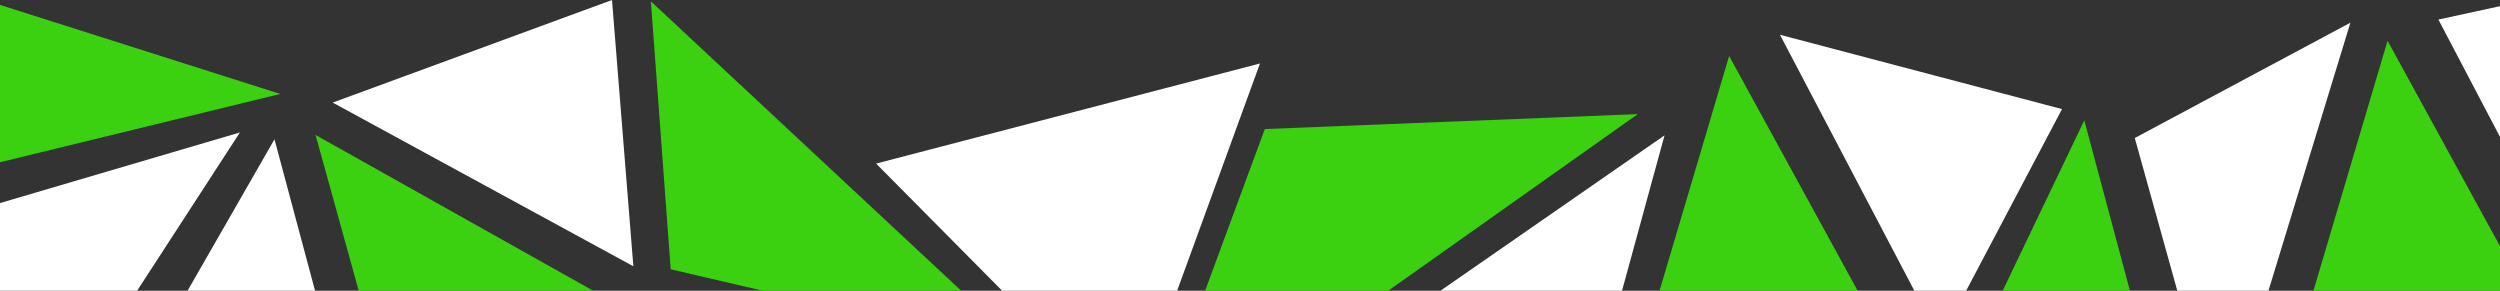 <svg xmlns="http://www.w3.org/2000/svg" viewBox="0 0 1920 223.27"><rect x="0" y="0" width="1920" height="223.27" fill="#333333" stroke="none"/><defs><style>.d{fill:#fff;}.e{fill:#3bd111;}</style></defs><g id="a"></g><g id="b"><g id="c"><g><polygon class="d" points="184.25 101.72 105.32 223.27 0 223.27 0 155.95 184.25 101.72"></polygon><polygon class="e" points="215.22 72.15 0 124.6 0 3.78 215.22 72.15"></polygon><polygon class="e" points="738.18 223.27 585.72 223.27 515.09 206.8 499.88 1.05 738.18 223.27"></polygon><polygon class="d" points="241.96 223.27 144.05 223.27 210.8 106.98 241.96 223.27"></polygon><polygon class="d" points="486.41 204.49 470.02 0 255.51 78.78 486.41 204.49"></polygon><polygon class="d" points="967.66 48.75 904.04 223.27 769.65 223.27 672.85 125.63 967.66 48.75"></polygon><polygon class="e" points="455.54 223.27 275.49 223.27 242.35 103.65 455.54 223.27"></polygon><polygon class="e" points="1257.8 87.64 1066.15 223.27 925.54 223.27 971.37 99.11 1257.8 87.64"></polygon><polygon class="d" points="1278.37 103.95 1245.72 223.27 1106.3 223.27 1278.37 103.95"></polygon><polygon class="d" points="1805.11 17.42 1742.17 223.27 1672.16 223.27 1639.51 106 1805.11 17.42"></polygon><polygon class="d" points="1920 4.74 1920 105.13 1872.69 15.02 1920 4.74"></polygon><polygon class="e" points="1920 189.04 1920 223.27 1776.73 223.27 1833.64 31.31 1920 189.04"></polygon><polygon class="e" points="1635.79 223.27 1538.06 223.27 1600.74 92.46 1635.79 223.27"></polygon><polygon class="d" points="1583.62 83.78 1510.01 223.27 1470.23 223.27 1367.03 26.71 1583.62 83.78"></polygon><polygon class="e" points="1426.68 223.27 1274.53 223.27 1327.98 43 1426.68 223.27"></polygon></g></g></g></svg>